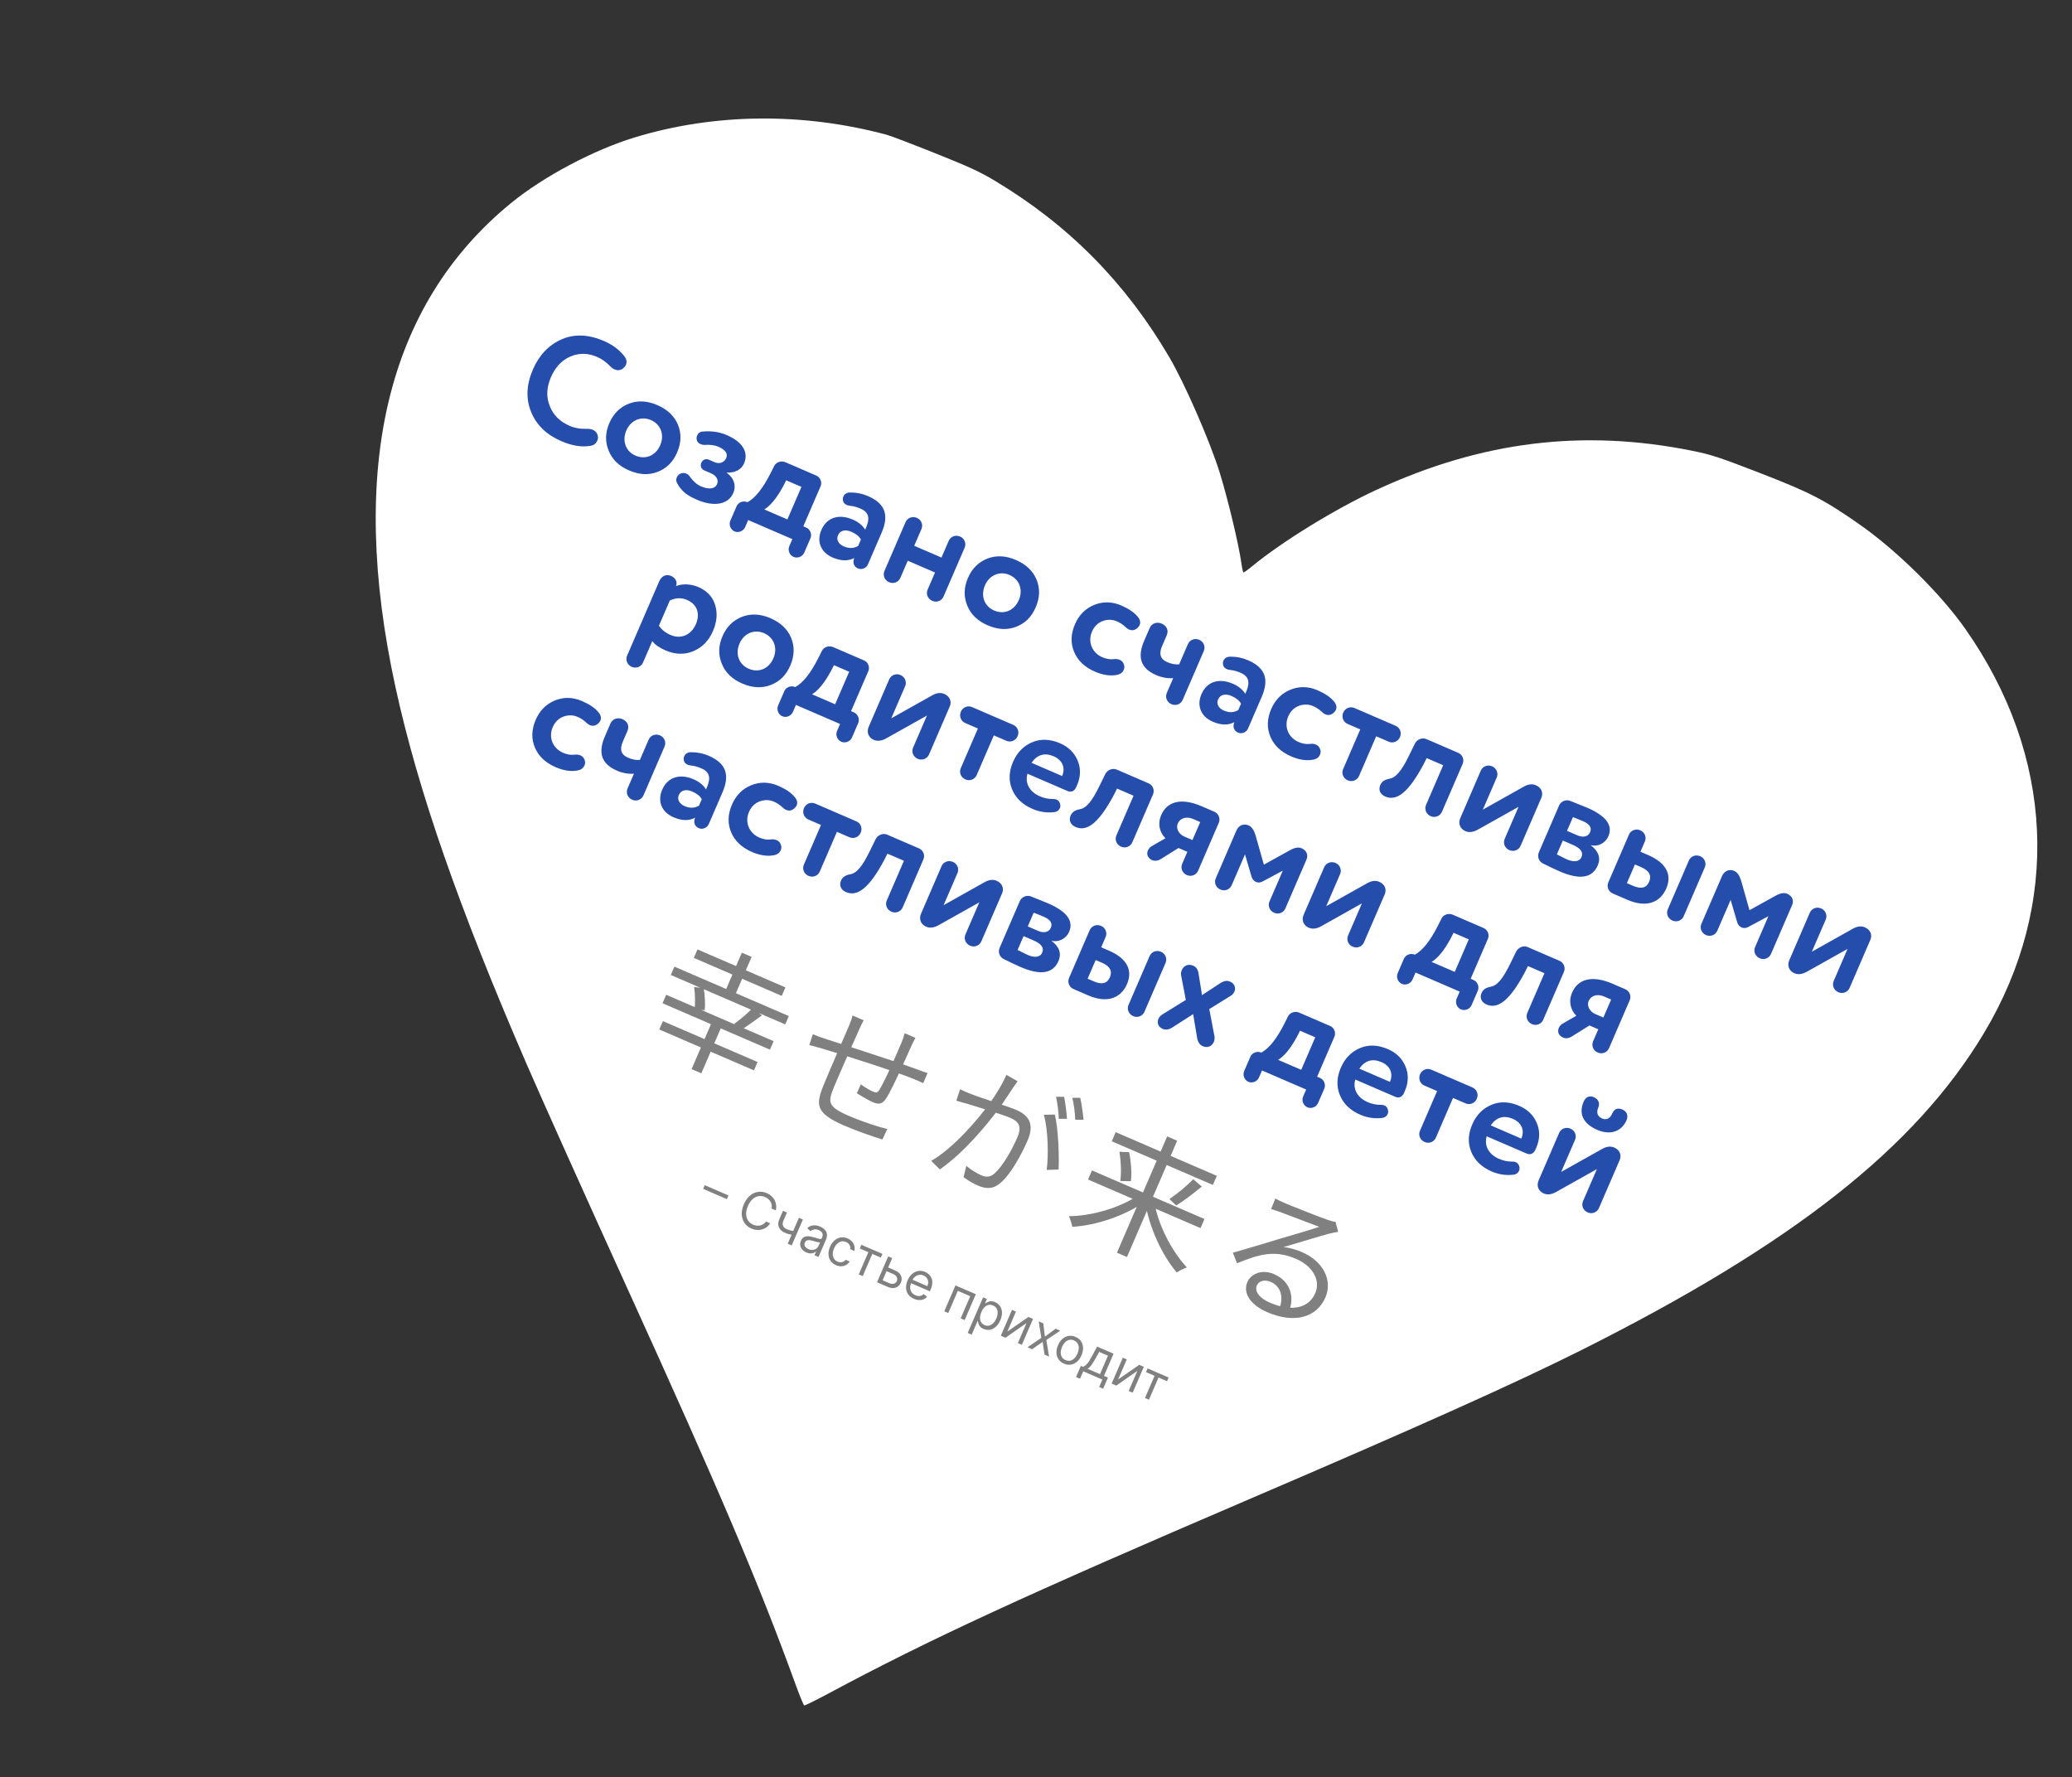 <?xml version="1.0" encoding="UTF-8"?> <svg xmlns="http://www.w3.org/2000/svg" width="962" height="825" viewBox="0 0 962 825" fill="none"><rect x="0" y="0" width="962" height="825" fill="#333333" stroke="none"/><path fill-rule="evenodd" clip-rule="evenodd" d="M411.772 62.592C372.823 52.106 331.75 52.523 294.742 63.78C275.652 69.587 252.292 81.981 237.268 94.276C179.484 141.565 161.418 217.384 183.663 319.243C194.098 367.021 212.938 421.137 244.533 494.084C251.368 509.862 272.388 556.677 291.246 598.116C334.226 692.566 352.49 735.556 369.276 781.783C371.231 787.166 373.077 791.665 373.379 791.783C373.681 791.9 378.842 789.359 384.849 786.137C431.49 761.119 475.593 740.769 582.003 695.169C658.009 662.598 703.898 641.997 733.747 627.048C832.306 577.685 889.186 532.933 921.133 479.617C956.966 419.812 953.79 350.876 912.487 292.009C900.997 275.633 880.78 255.667 863.321 243.453C846.971 232.015 840.469 228.657 817.186 219.634C798.101 212.236 794.452 211.041 785.476 209.24C734.855 199.087 687.876 204.895 639.303 227.31C620.057 236.192 595.249 251.426 581.306 262.925C579.304 264.577 577.501 265.864 577.3 265.786C577.099 265.708 576.638 263.544 576.275 260.975C575.077 252.49 570.041 231.526 566.298 219.438C561.805 204.93 550.095 178.114 542.885 165.822C522.56 131.168 496.182 104.485 461.94 83.941C454.956 79.751 449.919 77.429 434.115 71.118C423.501 66.879 413.447 63.042 411.772 62.592Z" fill="white"></path><path d="M283.415 170.131C281.517 168.168 279.49 166.683 277.241 165.711C273 163.879 268.919 163.794 264.907 165.493C260.895 167.191 257.843 170.372 255.762 175.192C253.735 179.883 253.576 184.313 255.219 188.453C256.834 192.658 259.923 195.746 264.485 197.717C266.863 198.744 269.555 199.22 272.432 199.09C273.59 199.057 274.573 199.253 275.28 199.558C276.501 200.085 277.243 201.016 277.533 202.285C277.733 203.058 277.621 203.848 277.288 204.619C276.705 205.969 275.682 206.747 274.128 206.991C270.091 207.687 265.599 206.967 260.586 204.802C253.71 201.832 249.035 197.297 246.562 191.196C244.088 185.095 244.382 178.588 247.407 171.583C250.322 164.836 254.765 160.197 260.701 157.576C266.637 154.955 273.236 155.213 280.433 158.321C284.225 159.959 287.233 162.173 289.587 165.02C290.861 166.485 291.224 167.938 290.586 169.416C290.336 169.995 289.894 170.49 289.267 171.058C288.033 171.974 286.755 172.108 285.341 171.497C284.57 171.164 283.918 170.73 283.415 170.131ZM282.575 209.19C280.905 205.114 280.981 200.877 282.896 196.443C284.811 192.008 287.843 189.048 291.984 187.405C296.097 185.827 300.499 186.051 305.191 188.077C309.882 190.103 313.127 193.182 314.797 197.259C316.44 201.399 316.3 205.609 314.384 210.043C312.469 214.477 309.501 217.465 305.388 219.043C301.247 220.686 296.781 220.435 292.09 218.409C287.399 216.382 284.218 213.331 282.575 209.19ZM290.8 199.856C288.719 204.676 290.497 209.562 295.06 211.532C299.687 213.531 304.407 211.605 306.544 206.657C308.626 201.837 306.756 196.988 302.193 195.017C297.759 193.102 292.91 194.973 290.8 199.856ZM337.42 201.997C344.938 205.244 347.654 210.077 345.434 215.218C344.213 218.046 341.166 219.627 337.297 219.405C340.856 221.934 341.903 225.512 340.432 228.918C338.1 234.316 331.452 235.409 323.548 231.996C318.985 230.025 316.463 228.097 314.405 224.387C313.884 223.475 313.831 222.538 314.248 221.574C314.553 220.867 315.088 220.335 315.787 219.951C316.735 219.522 317.673 219.469 318.573 219.858C319.344 220.191 319.967 220.689 320.351 221.389C321.945 223.526 323.595 225.001 325.459 225.806C329.25 227.443 331.981 226.946 332.897 224.825C333.758 222.833 332.706 220.854 329.943 219.66L326.923 218.356C325.445 217.717 325.045 216.172 325.627 214.822C326.183 213.537 327.582 212.769 329.06 213.407L331.759 214.573C334.072 215.572 336.281 214.696 337.141 212.704C338.057 210.583 336.83 208.834 333.424 207.363C331.754 206.641 329.576 206.387 326.983 206.563C326.45 206.562 325.881 206.468 325.302 206.218C324.21 205.746 323.605 205.028 323.452 203.97C323.325 203.382 323.419 202.812 323.668 202.234C324.196 201.013 325.071 200.399 326.229 200.366C330.283 199.982 334.014 200.526 337.42 201.997ZM367.873 250.301L347.373 241.447L345.958 244.725C345.153 246.588 342.853 247.501 341.053 246.724C339.19 245.919 338.277 243.619 339.082 241.755L341.968 235.072C342.773 233.208 345.074 232.295 347.066 233.156C350.656 231.199 354.171 226.769 357.701 219.831L359.393 216.444C360.262 214.608 362.627 213.723 364.619 214.583L379.014 220.801C380.877 221.605 381.79 223.906 380.985 225.77L372.964 244.341L374.313 244.924C376.177 245.729 377.089 248.03 376.284 249.893L373.398 256.576C372.593 258.44 370.293 259.353 368.429 258.548C366.565 257.743 365.653 255.442 366.458 253.579L367.873 250.301ZM354.842 236.514L365.573 241.149L372.096 226.048L365.027 222.995L363.558 225.867C360.629 231.236 357.724 234.785 354.842 236.514ZM381.35 246.057C383.987 239.952 389.773 238.562 395.942 241.227C398.576 242.365 400.484 243.951 401.692 245.922L402.08 245.022C403.995 240.588 403.433 237.829 399.513 236.136C397.907 235.442 396.281 234.969 394.737 234.836C393.947 234.723 393.47 234.593 393.148 234.454C391.991 233.955 391.378 233.08 391.308 231.829C391.282 231.361 391.384 230.947 391.578 230.497C392.106 229.276 393.229 228.618 394.893 228.65C397.714 228.649 400.378 229.189 402.949 230.3C411.174 233.852 412.767 239.344 409.326 247.313L402.97 262.029C402.22 263.764 400.14 264.696 398.277 263.891C396.413 263.086 395.739 261.117 396.627 259.06C393.764 260.569 390.437 260.504 386.581 258.839C381.183 256.508 378.991 251.52 381.35 246.057ZM398.444 253.44L399.721 250.484C398.916 248.993 397.375 247.794 395.255 246.878C392.62 245.74 390.073 246.165 389.074 248.478C388.158 250.599 389.338 252.633 391.715 253.66C394.222 254.743 396.474 254.648 398.444 253.44ZM447.867 254.275L438.069 276.96C437.208 278.952 434.908 279.865 432.852 278.976C430.731 278.06 429.818 275.76 430.679 273.768L434.12 265.799L421.461 260.331L418.019 268.3C417.159 270.292 414.858 271.205 412.802 270.317C410.681 269.401 409.768 267.1 410.629 265.108L420.427 242.424C421.287 240.431 423.587 239.519 425.708 240.435C427.765 241.323 428.677 243.623 427.817 245.615L424.458 253.391L437.118 258.859L440.476 251.083C441.337 249.091 443.637 248.179 445.758 249.094C447.814 249.983 448.727 252.283 447.867 254.275ZM449.067 281.1C447.396 277.023 447.473 272.786 449.388 268.352C451.303 263.918 454.335 260.958 458.476 259.315C462.589 257.736 466.991 257.96 471.682 259.986C476.373 262.013 479.619 265.092 481.289 269.168C482.932 273.309 482.791 277.518 480.876 281.952C478.961 286.387 475.993 289.375 471.88 290.953C467.739 292.596 463.273 292.344 458.582 290.318C453.891 288.292 450.71 285.241 449.067 281.1ZM457.292 271.766C455.21 276.586 456.989 281.472 461.551 283.442C466.178 285.441 470.899 283.514 473.036 278.566C475.118 273.747 473.247 268.897 468.685 266.927C464.251 265.012 459.401 266.882 457.292 271.766ZM522.553 291.108C521.361 289.983 520.058 289.116 518.58 288.477C516.46 287.561 514.263 287.528 512.018 288.312C509.745 289.16 508.049 290.791 506.995 293.233C504.858 298.182 507.206 303.161 511.768 305.131C513.632 305.936 515.341 306.217 517.023 306.029C518.081 305.875 519.027 305.979 519.927 306.368C520.891 306.784 521.596 307.622 521.915 308.827C522.115 309.6 522.03 310.326 521.725 311.033C521.225 312.19 520.294 312.931 518.933 313.258C515.806 313.967 512.269 313.506 508.413 311.841C503.593 309.759 500.412 306.708 498.714 302.696C497.016 298.683 497.12 294.382 499.091 289.819C500.95 285.514 503.918 282.526 507.995 280.855C512.071 279.185 516.308 279.261 520.614 281.121C524.02 282.592 526.497 284.271 528.109 286.188C529.346 287.561 529.673 288.922 529.09 290.272C528.924 290.657 528.573 291.116 527.947 291.684C526.777 292.627 525.535 292.854 524.186 292.271C523.607 292.021 523.084 291.643 522.553 291.108ZM547.469 308.427L551.521 299.045C552.381 297.053 554.682 296.14 556.802 297.056C558.859 297.944 559.772 300.244 558.911 302.237L549.113 324.921C548.253 326.913 545.953 327.826 543.896 326.938C541.776 326.022 540.863 323.721 541.723 321.729L544.693 314.853C542.101 315.03 539.473 314.581 536.774 313.415C529.512 310.279 527.965 305.036 531.212 297.517L533.793 291.54C534.709 289.42 537.074 288.535 539.387 289.534C541.701 290.533 542.669 292.705 541.698 294.954L539.505 300.031C537.978 303.566 538.744 306.031 541.892 307.391C543.949 308.279 545.786 308.615 547.469 308.427ZM557.82 322.277C560.457 316.172 566.243 314.782 572.412 317.446C575.046 318.584 576.954 320.171 578.162 322.141L578.55 321.241C580.465 316.807 579.903 314.048 575.983 312.355C574.377 311.661 572.751 311.188 571.207 311.055C570.417 310.942 569.94 310.812 569.618 310.674C568.461 310.174 567.848 309.299 567.778 308.049C567.752 307.58 567.854 307.167 568.048 306.717C568.576 305.496 569.699 304.837 571.363 304.87C574.184 304.868 576.848 305.409 579.419 306.519C587.644 310.072 589.237 315.564 585.796 323.532L579.44 338.248C578.69 339.983 576.61 340.915 574.747 340.11C572.883 339.305 572.209 337.336 573.097 335.28C570.234 336.788 566.907 336.724 563.051 335.059C557.653 332.727 555.461 327.739 557.82 322.277ZM574.914 329.66L576.191 326.704C575.386 325.212 573.845 324.013 571.725 323.097C569.09 321.959 566.543 322.384 565.544 324.698C564.628 326.818 565.808 328.853 568.185 329.88C570.692 330.962 572.944 330.867 574.914 329.66ZM613.675 330.465C612.483 329.34 611.18 328.472 609.702 327.834C607.581 326.918 605.385 326.884 603.14 327.668C600.867 328.517 599.171 330.148 598.117 332.59C595.979 337.538 598.328 342.517 602.89 344.488C604.754 345.293 606.463 345.573 608.145 345.385C609.203 345.232 610.149 345.336 611.049 345.724C612.013 346.141 612.718 346.979 613.036 348.184C613.236 348.957 613.152 349.682 612.846 350.389C612.347 351.546 611.416 352.288 610.055 352.615C606.928 353.323 603.39 352.863 599.535 351.197C594.715 349.116 591.534 346.064 589.836 342.052C588.138 338.04 588.242 333.739 590.212 329.176C592.072 324.87 595.04 321.882 599.117 320.212C603.193 318.541 607.43 318.618 611.736 320.477C615.142 321.948 617.619 323.628 619.231 325.544C620.468 326.917 620.795 328.279 620.212 329.628C620.045 330.014 619.695 330.472 619.068 331.04C617.898 331.984 616.657 332.21 615.307 331.627C614.729 331.377 614.206 330.999 613.675 330.465ZM638.943 341.836L630.977 360.279C630.116 362.271 627.816 363.184 625.76 362.296C623.639 361.38 622.726 359.079 623.587 357.087L631.553 338.644L625.64 336.09C623.648 335.23 622.736 332.929 623.652 330.809C624.54 328.752 626.84 327.84 628.832 328.7L647.983 336.971C649.975 337.832 650.887 340.132 649.999 342.189C649.083 344.309 646.783 345.222 644.791 344.361L638.943 341.836ZM679.077 354.672L669.474 376.906C668.614 378.898 666.313 379.811 664.257 378.923C662.136 378.007 661.223 375.706 662.084 373.714L670.05 355.271L662.402 351.968L660.877 354.97C654.123 367.607 648.577 372.151 643.179 369.819C640.865 368.82 639.842 366.776 640.841 364.463C641.535 362.856 642.925 361.932 645.068 361.561C647.955 361.055 650.62 358.24 654.383 350.411L656.971 345.124C658.024 343.215 660.325 342.302 662.317 343.163L677.033 349.519C679.025 350.379 679.938 352.679 679.077 354.672ZM715.625 370.381L705.994 392.68C705.134 394.672 702.833 395.584 700.777 394.696C698.656 393.78 697.743 391.48 698.604 389.488L705.043 374.579L686.226 385.133C684.007 386.386 682.076 386.619 680.341 385.87C677.835 384.788 676.941 382.267 677.968 379.889L687.516 357.783C688.377 355.791 690.677 354.878 692.798 355.794C694.854 356.682 695.767 358.982 694.906 360.975L688.467 375.883L707.284 365.329C709.439 364.049 711.37 363.815 713.105 364.565C715.675 365.675 716.624 368.067 715.625 370.381ZM746.748 388.245C745.305 391.587 741.789 393.195 738.547 392.404C742.215 395.209 743.3 398.346 741.801 401.817C739.276 407.664 733.464 408.586 724.275 404.616C722.411 403.812 719.804 402.609 716.481 400.946C714.453 399.993 713.604 397.72 714.492 395.664L723.846 374.008C724.706 372.016 727.035 371.039 729.055 371.835C733.608 373.649 736.207 374.695 736.914 375C745.653 378.775 748.941 383.169 746.748 388.245ZM730.229 392.243L725.602 390.245L722.826 396.671C725.635 398.113 727.278 398.899 727.599 399.037C730.877 400.453 733.36 400 734.248 397.944C735.219 395.695 733.892 393.825 730.229 392.243ZM730.293 379.384L727.545 385.746L732.364 387.828C734.935 388.938 737.326 388.522 738.242 386.402C739.158 384.281 738.059 382.587 734.975 381.254C732.919 380.366 731.348 379.764 730.293 379.384ZM763.687 390.682L761.633 395.437L765.232 396.991C774.293 400.905 776.152 406.664 773.626 412.512C770.934 418.745 764.767 421.724 755.577 417.755L748.766 414.813C746.774 413.953 745.861 411.652 746.721 409.66L756.297 387.49C757.157 385.498 759.458 384.585 761.578 385.501C763.635 386.389 764.548 388.69 763.687 390.682ZM791.513 402.7L781.715 425.384C780.854 427.377 778.554 428.289 776.498 427.401C774.377 426.485 773.464 424.185 774.325 422.193L784.122 399.508C784.983 397.516 787.283 396.603 789.404 397.519C791.46 398.407 792.373 400.708 791.513 402.7ZM759.08 401.349L755.333 410.025L758.224 411.274C761.952 412.883 764.426 412.275 765.675 409.383C766.924 406.491 765.699 404.208 762.036 402.626L759.08 401.349ZM806.529 428.095L803.506 417.792L797.317 432.123C796.456 434.115 794.156 435.028 792.099 434.14C789.979 433.224 789.066 430.923 789.926 428.931L799.53 406.696C800.557 404.319 802.885 403.342 805.198 404.341C806.612 404.952 807.637 406.462 808.366 408.835L812.27 422.569L824.496 415.802C826.595 414.65 828.333 414.333 829.811 414.971C832.189 415.998 832.936 418.151 832.048 420.208L822.25 442.892C821.39 444.884 819.089 445.797 817.033 444.909C814.912 443.993 814 441.692 814.86 439.7L821.05 425.37L811.734 430.344C810.638 430.938 809.609 431.027 808.58 430.583C807.617 430.167 806.911 429.328 806.529 428.095ZM868.373 436.354L858.742 458.653C857.882 460.645 855.581 461.558 853.525 460.67C851.404 459.754 850.492 457.454 851.352 455.461L857.791 440.553L838.974 451.107C836.755 452.36 834.825 452.593 833.09 451.844C830.583 450.761 829.69 448.24 830.717 445.863L840.265 423.756C841.125 421.764 843.425 420.852 845.546 421.767C847.602 422.656 848.515 424.956 847.655 426.948L841.215 441.857L860.033 431.303C862.187 430.022 864.118 429.789 865.853 430.538C868.423 431.648 869.373 434.041 868.373 436.354ZM310.985 278.801L305.934 290.497C307.197 292.339 308.939 293.777 311.317 294.804C316.265 296.941 320.968 294.703 323.105 289.755C325.132 285.063 323.784 280.593 318.964 278.511C316.458 277.428 313.765 277.485 310.985 278.801ZM291.161 304.399L306.038 269.954C307.176 267.319 309.32 266.415 311.633 267.415C313.69 268.303 314.649 270.318 313.872 272.118C316.596 270.93 320.677 271.016 324.275 272.57C328.195 274.263 330.826 277 332.01 280.79C333.194 284.581 332.888 288.642 331.029 292.948C329.086 297.446 326.062 300.563 321.958 302.298C317.854 304.033 313.552 303.929 308.99 301.958C306.098 300.709 304.043 299.288 302.853 297.63L298.551 307.59C297.69 309.583 295.39 310.495 293.333 309.607C291.213 308.691 290.3 306.391 291.161 304.399ZM335.116 308.133C333.445 304.057 333.522 299.82 335.437 295.386C337.352 290.952 340.384 287.991 344.525 286.348C348.638 284.77 353.04 284.994 357.731 287.02C362.422 289.046 365.668 292.125 367.338 296.202C368.981 300.342 368.84 304.552 366.925 308.986C365.01 313.42 362.042 316.408 357.929 317.987C353.788 319.629 349.322 319.378 344.631 317.352C339.94 315.325 336.759 312.274 335.116 308.133ZM343.341 298.8C341.259 303.619 343.038 308.505 347.601 310.476C352.227 312.474 356.948 310.548 359.085 305.6C361.167 300.78 359.296 295.931 354.734 293.96C350.3 292.045 345.45 293.916 343.341 298.8ZM390.04 336.126L369.54 327.272L368.125 330.549C367.32 332.413 365.019 333.325 363.22 332.548C361.357 331.743 360.444 329.443 361.249 327.579L364.135 320.896C364.94 319.032 367.241 318.12 369.233 318.98C372.823 317.023 376.337 312.594 379.868 305.655L381.56 302.268C382.429 300.432 384.794 299.547 386.786 300.408L401.18 306.625C403.044 307.43 403.957 309.73 403.152 311.594L395.13 330.166L396.48 330.748C398.344 331.553 399.256 333.854 398.451 335.717L395.565 342.401C394.76 344.264 392.459 345.177 390.596 344.372C388.732 343.567 387.82 341.267 388.624 339.403L390.04 336.126ZM377.009 322.338L387.74 326.974L394.263 311.872L387.194 308.819L385.725 311.692C382.796 317.06 379.89 320.609 377.009 322.338ZM440.956 327.998L431.325 350.297C430.464 352.289 428.164 353.202 426.108 352.314C423.987 351.398 423.074 349.097 423.935 347.105L430.374 332.196L411.557 342.75C409.338 344.003 407.407 344.237 405.672 343.487C403.166 342.405 402.272 339.884 403.299 337.506L412.847 315.4C413.708 313.408 416.008 312.495 418.129 313.411C420.185 314.299 421.098 316.6 420.237 318.592L413.798 333.501L432.615 322.947C434.77 321.666 436.7 321.433 438.435 322.182C441.006 323.292 441.955 325.685 440.956 327.998ZM461.42 341.412L453.454 359.855C452.594 361.847 450.293 362.76 448.237 361.872C446.116 360.956 445.203 358.655 446.064 356.663L454.03 338.22L448.118 335.666C446.125 334.806 445.213 332.505 446.129 330.385C447.017 328.328 449.317 327.416 451.31 328.276L470.46 336.547C472.452 337.408 473.364 339.708 472.476 341.765C471.56 343.885 469.26 344.798 467.268 343.937L461.42 341.412ZM493.12 360.288L493.176 360.16C494.73 356.561 493.334 352.908 489.221 351.132C485.044 349.328 481.558 350.338 478.918 354.154L493.12 360.288ZM495.481 367.179L477.038 359.214C475.757 363.769 478.172 367.71 482.799 369.708C484.791 370.569 486.757 370.96 488.669 370.947C489.515 370.931 490.084 371.025 490.534 371.219C491.498 371.635 492.075 372.418 492.265 373.568C492.364 374.22 492.298 374.726 492.104 375.176C491.632 376.268 490.757 376.882 489.543 377.044C486.086 377.457 482.705 376.987 479.363 375.544C474.672 373.518 471.556 370.494 469.922 366.51C468.223 362.498 468.392 358.224 470.362 353.661C472.222 349.356 475.218 346.304 479.23 344.605C483.242 342.907 487.58 343.103 492.207 345.101C495.998 346.739 498.748 349.376 500.301 353.02C501.853 356.664 501.787 360.524 500.094 364.444L499.511 365.794C498.569 367.445 497.216 367.929 495.481 367.179ZM535.317 368.83L525.714 391.065C524.853 393.057 522.553 393.97 520.497 393.081C518.376 392.165 517.463 389.865 518.324 387.873L526.29 369.43L518.642 366.127L517.117 369.128C510.363 381.766 504.817 386.309 499.419 383.978C497.105 382.978 496.081 380.935 497.081 378.622C497.775 377.015 499.165 376.091 501.308 375.72C504.195 375.213 506.86 372.399 510.623 364.569L513.211 359.282C514.264 357.373 516.565 356.461 518.557 357.321L533.273 363.677C535.265 364.537 536.178 366.838 535.317 368.83ZM535.131 392.616L541.116 389.177C538.668 386.9 537.246 382.778 539.133 378.408C541.77 372.303 548.137 370.097 557.969 374.343L563.817 376.869C565.809 377.73 566.721 380.03 565.861 382.022L556.257 404.257C555.397 406.249 553.097 407.162 551.04 406.274C548.92 405.358 548.007 403.057 548.867 401.065L551.282 395.474L547.169 393.698L539.02 398.795C537.566 399.691 536.196 399.862 534.91 399.307C532.918 398.446 532.188 396.606 532.938 394.871C533.354 393.907 534.064 393.146 535.131 392.616ZM549.786 388.347L553.641 390.012L557.25 381.658L553.972 380.242C550.631 378.799 547.842 379.958 546.815 382.336C545.816 384.65 547.408 387.32 549.786 388.347ZM581.06 406.963L578.038 396.66L571.848 410.991C570.988 412.983 568.687 413.895 566.631 413.007C564.51 412.091 563.598 409.791 564.458 407.799L574.061 385.564C575.088 383.186 577.417 382.209 579.73 383.209C581.144 383.819 582.169 385.33 582.898 387.703L586.802 401.437L599.027 394.67C601.126 393.517 602.864 393.201 604.342 393.839C606.72 394.866 607.468 397.019 606.58 399.075L596.782 421.76C595.921 423.752 593.621 424.665 591.565 423.776C589.444 422.86 588.531 420.56 589.392 418.568L595.581 404.237L586.265 409.211C585.17 409.806 584.14 409.895 583.112 409.451C582.148 409.034 581.443 408.196 581.06 406.963ZM642.905 415.222L633.274 437.521C632.413 439.513 630.113 440.426 628.056 439.538C625.936 438.622 625.023 436.321 625.884 434.329L632.323 419.42L613.506 429.974C611.287 431.227 609.356 431.461 607.621 430.711C605.115 429.629 604.221 427.108 605.248 424.73L614.796 402.624C615.656 400.632 617.957 399.719 620.078 400.635C622.134 401.523 623.047 403.824 622.186 405.816L615.747 420.725L634.564 410.171C636.718 408.89 638.649 408.657 640.384 409.406C642.955 410.516 643.904 412.909 642.905 415.222ZM677.714 460.375L657.214 451.521L655.799 454.799C654.994 456.662 652.693 457.575 650.894 456.798C649.03 455.993 648.118 453.692 648.922 451.829L651.809 445.145C652.614 443.282 654.914 442.369 656.907 443.23C660.497 441.273 664.011 436.843 667.542 429.904L669.233 426.517C670.103 424.682 672.467 423.797 674.459 424.657L688.854 430.874C690.718 431.679 691.63 433.98 690.826 435.843L682.804 454.415L684.154 454.998C686.017 455.803 686.93 458.103 686.125 459.967L683.238 466.65C682.434 468.514 680.133 469.426 678.27 468.622C676.406 467.817 675.493 465.516 676.298 463.653L677.714 460.375ZM664.682 446.588L675.414 451.223L681.937 436.122L674.868 433.068L673.398 435.941C670.469 441.31 667.564 444.859 664.682 446.588ZM726.096 451.229L716.492 473.464C715.632 475.456 713.331 476.369 711.275 475.481C709.154 474.565 708.242 472.264 709.102 470.272L717.068 451.829L709.421 448.526L707.896 451.527C701.141 464.165 695.595 468.708 690.197 466.377C687.884 465.378 686.86 463.334 687.859 461.021C688.553 459.414 689.943 458.49 692.086 458.119C694.974 457.612 697.638 454.798 701.401 446.968L703.989 441.681C705.043 439.773 707.343 438.86 709.335 439.72L724.051 446.076C726.043 446.937 726.956 449.237 726.096 451.229ZM725.91 475.015L731.894 471.576C729.446 469.299 728.024 465.177 729.911 460.807C732.548 454.703 738.915 452.496 748.747 456.743L754.595 459.269C756.587 460.129 757.5 462.429 756.639 464.422L747.036 486.656C746.175 488.648 743.875 489.561 741.819 488.673C739.698 487.757 738.785 485.456 739.646 483.464L742.06 477.874L737.948 476.097L729.799 481.194C728.344 482.091 726.974 482.261 725.689 481.706C723.697 480.846 722.967 479.005 723.716 477.27C724.132 476.306 724.842 475.546 725.91 475.015ZM740.564 470.746L744.42 472.411L748.028 464.057L744.75 462.642C741.409 461.198 738.621 462.358 737.594 464.736C736.594 467.049 738.186 469.719 740.564 470.746ZM272.184 335.471C270.992 334.346 269.69 333.479 268.212 332.84C266.091 331.924 263.894 331.891 261.649 332.675C259.377 333.523 257.681 335.155 256.626 337.597C254.489 342.545 256.837 347.524 261.4 349.495C263.263 350.299 264.972 350.58 266.655 350.392C267.712 350.239 268.659 350.342 269.558 350.731C270.522 351.147 271.228 351.986 271.546 353.191C271.746 353.963 271.661 354.689 271.356 355.396C270.856 356.553 269.926 357.295 268.565 357.622C265.437 358.33 261.9 357.869 258.044 356.204C253.225 354.122 250.044 351.071 248.345 347.059C246.647 343.047 246.751 338.745 248.722 334.183C250.581 329.877 253.55 326.889 257.626 325.218C261.703 323.548 265.94 323.624 270.245 325.484C273.651 326.955 276.128 328.635 277.74 330.551C278.977 331.924 279.304 333.285 278.722 334.635C278.555 335.02 278.205 335.479 277.578 336.047C276.408 336.99 275.166 337.217 273.817 336.634C273.239 336.384 272.716 336.006 272.184 335.471ZM297.1 352.79L301.152 343.408C302.013 341.416 304.313 340.503 306.434 341.419C308.49 342.307 309.403 344.608 308.542 346.6L298.745 369.284C297.884 371.276 295.584 372.189 293.528 371.301C291.407 370.385 290.494 368.085 291.355 366.092L294.324 359.216C291.732 359.393 289.104 358.944 286.405 357.779C279.144 354.642 277.596 349.399 280.843 341.88L283.425 335.904C284.341 333.783 286.705 332.898 289.019 333.897C291.332 334.896 292.3 337.068 291.329 339.318L289.136 344.394C287.61 347.929 288.375 350.394 291.524 351.754C293.58 352.642 295.417 352.978 297.1 352.79ZM307.452 366.64C310.089 360.535 315.874 359.145 322.043 361.81C324.678 362.948 326.585 364.534 327.793 366.504L328.181 365.605C330.097 361.171 329.535 358.411 325.615 356.718C324.008 356.025 322.382 355.551 320.839 355.418C320.048 355.306 319.571 355.176 319.25 355.037C318.093 354.537 317.479 353.662 317.409 352.412C317.383 351.943 317.485 351.53 317.68 351.08C318.207 349.859 319.33 349.2 320.994 349.233C323.816 349.231 326.48 349.772 329.05 350.882C337.276 354.435 338.869 359.927 335.427 367.895L329.071 382.611C328.322 384.346 326.242 385.278 324.378 384.473C322.515 383.668 321.84 381.699 322.728 379.643C319.865 381.152 316.538 381.087 312.682 379.422C307.284 377.09 305.093 372.102 307.452 366.64ZM324.545 374.023L325.822 371.067C325.018 369.576 323.477 368.376 321.356 367.46C318.721 366.322 316.174 366.747 315.175 369.061C314.259 371.181 315.439 373.216 317.817 374.243C320.323 375.325 322.575 375.231 324.545 374.023ZM363.306 374.828C362.114 373.703 360.811 372.835 359.333 372.197C357.213 371.281 355.016 371.247 352.771 372.031C350.498 372.88 348.803 374.511 347.748 376.953C345.611 381.901 347.959 386.88 352.521 388.851C354.385 389.656 356.094 389.937 357.777 389.748C358.834 389.595 359.78 389.699 360.68 390.087C361.644 390.504 362.349 391.342 362.668 392.547C362.868 393.32 362.783 394.046 362.478 394.753C361.978 395.909 361.048 396.651 359.686 396.978C356.559 397.686 353.022 397.226 349.166 395.561C344.346 393.479 341.166 390.428 339.467 386.415C337.769 382.403 337.873 378.102 339.844 373.539C341.703 369.234 344.671 366.246 348.748 364.575C352.824 362.904 357.061 362.981 361.367 364.84C364.773 366.311 367.25 367.991 368.862 369.908C370.099 371.281 370.426 372.642 369.843 373.991C369.677 374.377 369.326 374.836 368.7 375.404C367.53 376.347 366.288 376.573 364.939 375.99C364.36 375.741 363.837 375.362 363.306 374.828ZM388.574 386.199L380.608 404.642C379.748 406.634 377.447 407.547 375.391 406.659C373.27 405.743 372.358 403.442 373.218 401.45L381.184 383.007L375.272 380.453C373.28 379.593 372.367 377.293 373.283 375.172C374.171 373.116 376.472 372.203 378.464 373.063L397.614 381.334C399.606 382.195 400.519 384.495 399.63 386.552C398.715 388.672 396.414 389.585 394.422 388.725L388.574 386.199ZM428.709 399.035L419.105 421.269C418.245 423.262 415.944 424.174 413.888 423.286C411.767 422.37 410.855 420.07 411.715 418.078L419.681 399.634L412.034 396.331L410.509 399.333C403.754 411.97 398.208 416.514 392.81 414.182C390.497 413.183 389.473 411.14 390.472 408.826C391.166 407.22 392.557 406.295 394.699 405.924C397.587 405.418 400.251 402.604 404.014 394.774L406.603 389.487C407.656 387.578 409.956 386.665 411.948 387.526L426.664 393.882C428.657 394.742 429.569 397.043 428.709 399.035ZM465.257 414.744L455.625 437.043C454.765 439.035 452.464 439.948 450.408 439.059C448.287 438.144 447.375 435.843 448.235 433.851L454.674 418.942L435.857 429.496C433.639 430.749 431.708 430.983 429.973 430.233C427.466 429.151 426.573 426.63 427.6 424.252L437.148 402.146C438.008 400.154 440.309 399.241 442.429 400.157C444.486 401.045 445.398 403.346 444.538 405.338L438.099 420.247L456.916 409.693C459.07 408.412 461.001 408.178 462.736 408.928C465.307 410.038 466.256 412.43 465.257 414.744ZM496.379 432.609C494.936 435.95 491.42 437.558 488.178 436.768C491.847 439.572 492.932 442.71 491.433 446.18C488.907 452.028 483.095 452.949 473.906 448.98C472.042 448.175 469.435 446.973 466.113 445.309C464.084 444.356 463.236 442.084 464.124 440.027L473.477 418.371C474.338 416.379 476.666 415.402 478.686 416.198C483.24 418.012 485.838 419.058 486.545 419.364C495.285 423.138 498.572 427.532 496.379 432.609ZM479.86 436.606L475.233 434.608L472.458 441.034C475.266 442.476 476.909 443.262 477.231 443.401C480.508 444.816 482.991 444.364 483.879 442.307C484.85 440.058 483.523 438.188 479.86 436.606ZM479.924 423.748L477.176 430.11L481.996 432.191C484.566 433.301 486.957 432.885 487.873 430.765C488.789 428.644 487.691 426.95 484.606 425.617C482.55 424.729 480.98 424.127 479.924 423.748ZM513.318 435.045L511.265 439.8L514.863 441.355C523.924 445.268 525.783 451.027 523.257 456.875C520.565 463.109 514.398 466.088 505.209 462.119L498.397 459.176C496.405 458.316 495.492 456.016 496.353 454.023L505.928 431.853C506.789 429.861 509.089 428.948 511.21 429.864C513.266 430.752 514.179 433.053 513.318 435.045ZM541.144 447.063L531.346 469.748C530.486 471.74 528.185 472.652 526.129 471.764C524.008 470.848 523.096 468.548 523.956 466.556L533.754 443.871C534.614 441.879 536.915 440.966 539.035 441.882C541.092 442.77 542.004 445.071 541.144 447.063ZM508.711 445.712L504.964 454.388L507.856 455.637C511.583 457.247 514.057 456.638 515.306 453.746C516.555 450.854 515.33 448.571 511.667 446.989L508.711 445.712ZM556.448 451.843L558.083 462.004L566.794 456.312C568.341 455.378 569.739 455.143 571.088 455.726C573.209 456.642 573.883 458.611 573.106 460.41C572.773 461.182 572.211 461.777 571.456 462.29L561.456 468.494L563.856 481.12C564.001 482.021 563.925 482.904 563.564 483.739C562.704 485.731 560.624 486.663 558.503 485.747C557.089 485.136 556.238 483.93 555.857 482.164L553.968 470.826L544.161 477.112C542.614 478.046 541.152 478.253 539.803 477.67C537.682 476.754 537.072 474.813 537.849 473.014C538.182 472.243 538.772 471.582 539.527 471.07L550.558 464.244L548.384 452.859C548.24 451.958 548.352 451.168 548.713 450.332C549.573 448.34 551.681 447.344 553.994 448.343C555.344 448.926 556.195 450.133 556.448 451.843ZM606.437 505.84L585.937 496.986L584.522 500.263C583.717 502.127 581.416 503.04 579.617 502.263C577.753 501.458 576.841 499.157 577.646 497.294L580.532 490.61C581.337 488.747 583.638 487.834 585.63 488.694C589.22 486.738 592.734 482.308 596.265 475.369L597.957 471.982C598.826 470.146 601.19 469.262 603.183 470.122L617.577 476.339C619.441 477.144 620.354 479.445 619.549 481.308L611.527 499.88L612.877 500.463C614.74 501.268 615.653 503.568 614.848 505.432L611.962 512.115C611.157 513.979 608.856 514.891 606.993 514.086C605.129 513.281 604.216 510.981 605.021 509.117L606.437 505.84ZM593.405 492.053L604.137 496.688L610.66 481.586L603.591 478.533L602.121 481.406C599.192 486.775 596.287 490.324 593.405 492.053ZM645.317 502.274L645.373 502.146C646.927 498.547 645.531 494.894 641.418 493.118C637.241 491.314 633.755 492.324 631.115 496.14L645.317 502.274ZM647.679 509.165L629.235 501.199C627.954 505.755 630.37 509.696 634.996 511.694C636.989 512.554 638.954 512.946 640.866 512.933C641.712 512.917 642.282 513.011 642.731 513.205C643.695 513.621 644.272 514.404 644.462 515.554C644.561 516.206 644.495 516.712 644.301 517.162C643.829 518.254 642.954 518.867 641.741 519.029C638.284 519.443 634.902 518.973 631.561 517.53C626.87 515.504 623.753 512.48 622.119 508.496C620.421 504.484 620.589 500.21 622.56 495.647C624.419 491.342 627.415 488.29 631.427 486.591C635.44 484.893 639.777 485.089 644.404 487.087C648.196 488.725 650.946 491.361 652.498 495.006C654.05 498.65 653.984 502.51 652.291 506.43L651.708 507.78C650.766 509.431 649.414 509.915 647.679 509.165ZM674.616 509.744L666.65 528.187C665.79 530.179 663.489 531.092 661.433 530.204C659.312 529.288 658.4 526.987 659.26 524.995L667.226 506.552L661.314 503.998C659.322 503.138 658.409 500.837 659.325 498.717C660.213 496.66 662.514 495.748 664.506 496.608L683.656 504.879C685.648 505.74 686.561 508.04 685.673 510.097C684.757 512.217 682.456 513.13 680.464 512.269L674.616 509.744ZM706.316 528.62L706.372 528.492C707.926 524.893 706.53 521.24 702.417 519.464C698.24 517.66 694.754 518.67 692.114 522.486L706.316 528.62ZM708.677 535.511L690.234 527.546C688.953 532.101 691.368 536.042 695.995 538.04C697.987 538.901 699.953 539.292 701.865 539.279C702.711 539.263 703.28 539.357 703.73 539.551C704.694 539.967 705.271 540.75 705.461 541.9C705.56 542.553 705.494 543.058 705.3 543.508C704.828 544.6 703.953 545.214 702.74 545.376C699.282 545.789 695.901 545.32 692.56 543.876C687.868 541.85 684.752 538.826 683.118 534.842C681.42 530.83 681.588 526.556 683.558 521.994C685.418 517.688 688.414 514.636 692.426 512.937C696.438 511.239 700.776 511.435 705.403 513.433C709.195 515.071 711.945 517.708 713.497 521.352C715.049 524.996 714.983 528.856 713.29 532.776L712.707 534.126C711.765 535.778 710.413 536.261 708.677 535.511ZM751.989 538.587L742.358 560.886C741.497 562.878 739.197 563.791 737.14 562.902C735.02 561.987 734.107 559.686 734.968 557.694L741.407 542.785L722.59 553.339C720.371 554.592 718.44 554.826 716.705 554.076C714.199 552.994 713.305 550.473 714.332 548.095L723.88 525.989C724.74 523.997 727.041 523.084 729.162 524C731.218 524.888 732.131 527.189 731.27 529.181L724.831 544.09L743.648 533.536C745.802 532.255 747.733 532.021 749.468 532.771C752.039 533.881 752.988 536.273 751.989 538.587ZM753.277 515.125C755.398 516.041 756.073 518.009 755.185 520.066C752.964 525.207 747.811 527.251 741.578 524.559C734.702 521.589 732.96 516.795 735.263 511.462C736.179 509.341 737.919 508.491 739.975 509.379C742.224 510.351 742.927 512.255 742.011 514.376C741.15 516.368 741.54 518.29 743.854 519.289C745.91 520.178 747.577 519.144 748.437 517.151C749.436 514.838 751.028 514.153 753.277 515.125Z" fill="#254DAC"></path><path d="M323.829 440.787L364.663 458.424L362.962 462.36L322.128 444.724L323.829 440.787ZM313.125 448.783L366.239 471.723L364.564 475.601L311.45 452.66L313.125 448.783ZM309.298 461.84L359.18 483.384L357.48 487.321L307.598 465.776L309.298 461.84ZM307.776 474.079L351.724 493.061L350.05 496.939L306.101 477.957L307.776 474.079ZM344.439 442.299L348.963 444.253L340.944 462.819L336.42 460.865L344.439 442.299ZM330.329 474.966L334.853 476.92L325.616 498.307L321.092 496.353L330.329 474.966ZM322.284 458.246L326.728 458.771C327.29 462.151 327.504 466.496 327.186 469.008L322.464 468.642C322.833 466.012 322.761 461.659 322.284 458.246ZM349.433 468.02L353.752 471.419C350.501 473.78 346.838 476.45 344.178 478.09L340.925 475.29C343.603 473.449 347.183 470.325 349.433 468.02ZM425.027 481.847C424.478 482.795 423.498 484.742 422.94 486.034C421.308 489.652 419.531 493.765 418.12 496.71C416.048 501.184 413.131 507.453 411.224 510.254C409.553 512.67 407.872 512.85 405.228 511.708C403.054 510.769 399.229 508.489 397.828 507.536L399.663 503.448C401.516 504.807 403.857 506.166 405.209 506.75C406.677 507.384 407.367 507.403 408.185 506.153C409.502 504.073 411.945 499.063 413.805 494.917C415.285 491.652 417.061 487.539 418.457 484.307C419.041 482.956 419.753 480.824 420.033 479.69L425.027 481.847ZM401.007 473.703C400.248 474.979 399.504 476.54 398.717 478.361C395.918 484.681 388.763 500.762 387.129 504.867C384.624 511.314 383.718 513.572 393.883 517.962C400.287 520.728 407.851 523.228 411.975 524.173L409.667 529.032C405.553 527.743 398.131 525.235 392.138 522.646C378.566 516.784 378.644 513.053 382.444 503.61C384.458 498.624 392.891 479.26 394.058 476.558C394.819 474.795 395.37 473.36 395.837 471.47L401.007 473.703ZM377.375 480.158C379.196 480.945 381.421 481.766 383.638 482.445C390.212 484.656 413.612 491.975 425.936 496.531C427.489 497.132 429.243 497.75 430.645 498.216L428.641 502.858C427.785 502.418 425.527 501.513 424.058 500.878C414.581 496.994 389.896 489.261 382.054 486.919C380.189 486.393 377.511 485.654 375.764 485.179L377.375 480.158ZM472.451 501.981C471.759 502.937 470.966 504.128 470.249 505.143C468.924 507.081 466.079 511.569 463.684 514.856C458.108 522.278 447.618 535.106 436.36 542.931L432.354 538.97C442.935 532.874 454.41 519.217 459.093 512.734C462.239 508.516 465.287 503.558 467.241 499.034L472.451 501.981ZM489.744 517.467C491.332 523.8 491.825 536.701 491.488 542.969L485.966 543.163C486.85 536.435 486.624 524.207 484.618 517.554L489.744 517.467ZM445.742 505.713C447.513 506.617 449.066 507.218 450.971 507.971C455.429 509.757 467.914 513.616 471.909 515.341C477.138 517.6 480.565 521.45 477.139 529.382C474.119 536.374 469.144 545.309 464.57 549.12C461.049 552.27 457.68 552 453.861 550.351C451.628 549.386 448.985 547.757 447.367 546.5L448.651 541.268C450.788 543.098 453.725 544.854 455.37 545.565C457.544 546.504 459.509 546.795 461.776 544.776C465.381 541.593 469.62 534.361 472.361 528.015C474.696 522.61 472.659 520.545 468.899 518.921C464.963 517.221 453.333 513.802 449.597 512.606C448.169 512.199 445.634 511.452 444.005 511.027L445.742 505.713ZM494.07 509.227C494.625 511.977 495.193 516.474 495.386 519.416L491.604 519.456C491.47 516.539 490.995 512.151 490.314 509.208L494.07 509.227ZM501.548 509.668C502.196 512.528 502.83 517.193 503.066 519.875L499.225 519.889C499.108 516.771 498.615 512.585 497.851 509.675L501.548 509.668ZM506.991 543.391L559.224 565.95L557.396 570.181L505.164 547.621L506.991 543.391ZM518.008 525.631L564.952 545.907L563.125 550.137L516.181 529.862L518.008 525.631ZM541.911 527.589L546.552 529.594L523.231 583.589L518.59 581.584L541.911 527.589ZM554.032 547.465L557.98 550.913C554.114 554.053 549.499 557.637 546.115 559.661L542.938 556.686C546.339 554.46 551.132 550.465 554.032 547.465ZM519.722 534.737L524.234 534.943C525.171 539.391 525.517 545.048 525.045 548.4L520.137 548.302C520.668 544.976 520.491 539.252 519.722 534.737ZM528.783 554.755L531.733 557.772C522.193 564.527 508.684 569.01 497.85 569.559C497.602 568.197 496.902 565.943 496.284 564.63C506.889 564.61 520.229 560.681 528.783 554.755ZM535.893 557.826C537.502 568.141 543.795 580.689 551.051 588.424C549.671 588.874 547.525 589.969 546.338 590.781C539.277 582.433 533.381 569.29 531.649 557.805L535.893 557.826ZM592.117 556.455C593.359 557.13 594.978 557.9 596.154 558.407C599.268 559.752 613.37 565.355 616.611 566.406C618.449 566.991 619.323 567.229 620.071 567.273L621.276 571.907C619.914 572.155 618.409 572.412 616.912 572.811C613.069 573.8 602.109 577.223 595.902 579.004C598.986 579.29 601.933 580.214 604.577 581.356C614.33 585.569 618.809 594.405 615.383 602.337C611.298 611.796 600.819 614.59 588.363 609.21C580.373 605.759 576.993 600.187 579.125 595.251C580.85 591.256 586.067 589.187 591.472 591.521C599.286 594.896 600.837 602.119 598.686 608.231L594.151 607.109C595.955 601.963 594.624 597.135 589.924 595.105C587.221 593.938 584.454 594.695 583.566 596.751C582.323 599.63 584.818 602.73 589.46 604.734C599.448 609.048 607.511 607.651 610.683 600.307C613.195 594.49 609.525 587.816 601.828 584.491C592.075 580.279 585.011 582.108 574.334 586.49L572.398 581.61C579.001 579.721 589.32 576.649 593.913 575.217C598.37 573.935 608.438 570.963 612.518 569.588C609.327 568.419 597.374 563.814 594.242 562.671C592.84 562.205 591.522 561.705 590.154 561.323L592.117 556.455Z" fill="#808080"></path><path d="M338.227 555L337.484 556.722L326.468 551.963L327.211 550.242L338.227 555ZM360.185 561.94L358.244 561.102C358.371 560.494 358.381 559.917 358.277 559.371C358.178 558.827 357.987 558.323 357.704 557.861C357.428 557.395 357.077 556.983 356.65 556.626C356.223 556.268 355.743 555.974 355.211 555.744C354.241 555.325 353.256 555.191 352.257 555.341C351.262 555.493 350.327 555.946 349.45 556.7C348.579 557.457 347.844 558.529 347.245 559.916C346.645 561.304 346.369 562.574 346.416 563.727C346.468 564.882 346.779 565.873 347.35 566.701C347.926 567.532 348.699 568.157 349.669 568.576C350.201 568.806 350.744 568.953 351.297 569.019C351.85 569.085 352.39 569.061 352.915 568.947C353.448 568.831 353.947 568.622 354.411 568.322C354.883 568.018 355.295 567.614 355.649 567.111L357.589 567.949C357.09 568.705 356.507 569.323 355.842 569.803C355.176 570.283 354.459 570.626 353.689 570.832C352.921 571.033 352.13 571.096 351.314 571.022C350.503 570.951 349.693 570.74 348.885 570.391C347.518 569.801 346.447 568.942 345.671 567.815C344.896 566.687 344.468 565.377 344.39 563.882C344.311 562.387 344.637 560.795 345.367 559.105C346.097 557.415 347.033 556.086 348.175 555.119C349.317 554.152 350.564 553.564 351.916 553.356C353.269 553.148 354.628 553.339 355.995 553.929C356.803 554.278 357.512 554.723 358.12 555.264C358.733 555.808 359.228 556.43 359.606 557.132C359.986 557.828 360.23 558.583 360.336 559.397C360.445 560.205 360.395 561.053 360.185 561.94ZM372.766 566.186L367.575 578.204L365.729 577.406L370.92 565.388L372.766 566.186ZM369.573 571.602L368.829 573.323C368.344 573.3 367.87 573.259 367.406 573.201C366.944 573.138 366.472 573.042 365.989 572.914C365.508 572.78 364.996 572.596 364.454 572.362C363.093 571.774 362.159 570.934 361.652 569.843C361.151 568.754 361.218 567.474 361.853 566.003L363.516 562.153L365.362 562.951L363.7 566.8C363.434 567.416 363.333 567.973 363.396 568.47C363.46 568.968 363.651 569.4 363.969 569.767C364.287 570.133 364.697 570.425 365.197 570.641C365.98 570.979 366.717 571.214 367.409 571.345C368.108 571.474 368.83 571.56 369.573 571.602ZM374.378 581.476C373.617 581.147 372.987 580.705 372.491 580.15C371.996 579.59 371.685 578.957 371.556 578.252C371.43 577.541 371.535 576.795 371.873 576.012C372.171 575.324 372.547 574.824 373.003 574.514C373.462 574.198 373.971 574.015 374.53 573.966C375.09 573.917 375.67 573.951 376.269 574.067C376.876 574.181 377.474 574.322 378.064 574.49C378.835 574.711 379.457 574.897 379.931 575.046C380.413 575.192 380.784 575.25 381.044 575.22C381.31 575.192 381.507 575.03 381.635 574.733L381.662 574.67C381.996 573.898 382.044 573.207 381.806 572.597C381.573 571.989 381.032 571.501 380.182 571.134C379.3 570.753 378.526 570.648 377.858 570.818C377.191 570.987 376.661 571.247 376.268 571.598L374.786 570.215C375.414 569.62 376.077 569.231 376.774 569.05C377.479 568.865 378.177 568.826 378.867 568.932C379.566 569.036 380.217 569.218 380.822 569.48C381.208 569.646 381.631 569.885 382.091 570.195C382.559 570.502 382.967 570.898 383.315 571.382C383.668 571.869 383.878 572.464 383.945 573.168C384.013 573.872 383.84 574.701 383.428 575.655L380.008 583.573L378.162 582.776L378.864 581.148L378.771 581.108C378.533 581.315 378.204 581.504 377.783 581.675C377.362 581.846 376.865 581.931 376.289 581.93C375.714 581.929 375.077 581.778 374.378 581.476ZM375.376 579.939C376.106 580.254 376.784 580.377 377.409 580.306C378.038 580.238 378.579 580.032 379.031 579.689C379.488 579.347 379.824 578.926 380.04 578.426L380.77 576.736C380.652 576.796 380.442 576.807 380.142 576.771C379.85 576.731 379.519 576.666 379.15 576.574C378.789 576.48 378.437 576.384 378.096 576.286C377.762 576.185 377.49 576.105 377.281 576.045C376.774 575.901 376.281 575.809 375.803 575.769C375.333 575.727 374.91 575.789 374.535 575.955C374.167 576.118 373.882 576.434 373.679 576.904C373.402 577.545 373.43 578.133 373.763 578.667C374.103 579.197 374.641 579.621 375.376 579.939ZM388.152 587.388C387.026 586.902 386.17 586.216 385.586 585.333C385.003 584.449 384.693 583.446 384.658 582.323C384.623 581.2 384.865 580.039 385.383 578.839C385.91 577.619 386.6 576.639 387.452 575.899C388.311 575.156 389.259 574.696 390.295 574.518C391.338 574.337 392.402 574.481 393.487 574.95C394.332 575.315 395.026 575.8 395.569 576.406C396.112 577.012 396.479 577.69 396.668 578.44C396.858 579.191 396.843 579.964 396.622 580.76L394.776 579.963C394.872 579.354 394.768 578.734 394.466 578.102C394.17 577.467 393.616 576.974 392.802 576.622C392.082 576.311 391.37 576.226 390.666 576.368C389.968 576.506 389.322 576.849 388.727 577.396C388.139 577.941 387.649 578.667 387.257 579.574C386.856 580.503 386.653 581.374 386.647 582.189C386.647 583.006 386.834 583.721 387.206 584.334C387.584 584.949 388.139 585.414 388.869 585.729C389.349 585.937 389.82 586.041 390.284 586.043C390.747 586.045 391.182 585.949 391.588 585.753C391.995 585.557 392.35 585.265 392.654 584.876L394.5 585.674C394.09 586.338 393.555 586.865 392.898 587.256C392.248 587.644 391.514 587.859 390.697 587.902C389.887 587.942 389.039 587.771 388.152 587.388ZM399.186 579.639L399.93 577.918L409.694 582.135L408.951 583.857L405.007 582.153L400.56 592.45L398.714 591.653L403.161 581.356L399.186 579.639ZM412.105 588.338L415.547 589.825C416.956 590.433 417.878 591.256 418.316 592.293C418.753 593.33 418.735 594.396 418.262 595.491C417.951 596.211 417.501 596.793 416.913 597.239C416.327 597.679 415.635 597.934 414.837 598.004C414.042 598.069 413.174 597.898 412.236 597.493L407.197 595.317L412.387 583.299L414.234 584.096L409.787 594.393L412.979 595.772C413.709 596.087 414.393 596.153 415.029 595.97C415.665 595.787 416.114 595.392 416.375 594.787C416.65 594.151 416.639 593.531 416.343 592.926C416.047 592.322 415.534 591.862 414.804 591.546L411.361 590.06L412.105 588.338ZM424.327 603.012C423.169 602.512 422.281 601.825 421.662 600.951C421.05 600.075 420.717 599.076 420.662 597.957C420.614 596.835 420.856 595.658 421.388 594.427C421.92 593.196 422.613 592.208 423.467 591.463C424.328 590.715 425.277 590.252 426.313 590.075C427.357 589.894 428.421 590.038 429.506 590.507C430.132 590.777 430.705 591.148 431.225 591.62C431.745 592.093 432.154 592.672 432.452 593.357C432.752 594.038 432.886 594.826 432.852 595.721C432.818 596.616 432.559 597.624 432.074 598.746L431.737 599.528L422.473 595.527L423.162 593.931L430.548 597.121C430.841 596.443 430.967 595.779 430.925 595.13C430.889 594.483 430.69 593.899 430.327 593.377C429.97 592.858 429.457 592.454 428.789 592.165C428.054 591.848 427.339 591.755 426.644 591.888C425.956 592.019 425.344 592.311 424.807 592.766C424.27 593.221 423.859 593.78 423.572 594.443L423.113 595.507C422.721 596.414 422.545 597.251 422.585 598.017C422.633 598.781 422.868 599.448 423.289 600.02C423.713 600.587 424.298 601.032 425.044 601.354C425.529 601.563 425.996 601.685 426.446 601.718C426.903 601.748 427.335 601.687 427.741 601.535C428.15 601.377 428.522 601.123 428.859 600.774L430.427 602.045C429.978 602.569 429.432 602.965 428.791 603.232C428.151 603.494 427.45 603.612 426.688 603.586C425.928 603.555 425.141 603.364 424.327 603.012ZM438.417 608.801L443.608 596.783L453.059 600.865L447.869 612.883L446.022 612.086L450.469 601.789L444.711 599.302L440.264 609.598L438.417 608.801ZM449.294 618.846L456.432 602.322L458.215 603.092L457.391 605.001L457.61 605.096C457.836 604.946 458.138 604.761 458.518 604.541C458.905 604.318 459.381 604.177 459.945 604.118C460.517 604.055 461.194 604.193 461.976 604.531C462.988 604.968 463.771 605.606 464.324 606.445C464.877 607.285 465.17 608.262 465.202 609.378C465.234 610.493 464.977 611.682 464.432 612.944C463.882 614.217 463.19 615.227 462.353 615.973C461.519 616.715 460.609 617.176 459.621 617.356C458.636 617.53 457.642 617.402 456.641 616.969C455.869 616.636 455.306 616.241 454.952 615.785C454.601 615.323 454.371 614.874 454.262 614.438C454.156 613.996 454.082 613.636 454.041 613.358L453.885 613.291L451.141 619.644L449.294 618.846ZM455.651 609.115C455.259 610.022 455.047 610.88 455.013 611.689C454.982 612.492 455.137 613.2 455.479 613.812C455.824 614.419 456.366 614.882 457.107 615.202C457.879 615.536 458.611 615.61 459.303 615.427C460.003 615.24 460.633 614.856 461.193 614.275C461.761 613.691 462.23 612.971 462.599 612.116C462.964 611.271 463.163 610.453 463.195 609.662C463.234 608.868 463.079 608.16 462.728 607.539C462.386 606.914 461.823 606.433 461.04 606.095C460.289 605.77 459.576 605.688 458.9 605.848C458.227 606.003 457.613 606.363 457.06 606.929C456.508 607.489 456.039 608.218 455.651 609.115ZM467.69 618.213L477.494 611.419L479.622 612.338L474.432 624.356L472.585 623.558L476.6 614.263L466.827 621.071L464.667 620.139L469.858 608.121L471.704 608.918L467.69 618.213ZM484.381 614.394L485.138 620.551L490.14 616.881L492.268 617.8L485.792 622.133L487.077 629.818L484.949 628.899L484.084 622.992L479.191 626.411L477.062 625.492L483.476 621.132L482.253 613.474L484.381 614.394ZM493.991 633.101C492.906 632.632 492.066 631.963 491.47 631.093C490.879 630.225 490.555 629.228 490.497 628.101C490.444 626.977 490.686 625.794 491.222 624.552C491.763 623.3 492.462 622.306 493.319 621.568C494.181 620.833 495.131 620.382 496.167 620.217C497.209 620.055 498.273 620.208 499.358 620.676C500.443 621.145 501.28 621.813 501.871 622.681C502.467 623.551 502.79 624.551 502.841 625.681C502.897 626.813 502.654 628.004 502.113 629.256C501.577 630.498 500.879 631.484 500.019 632.214C499.164 632.946 498.216 633.394 497.174 633.557C496.137 633.721 495.076 633.57 493.991 633.101ZM494.708 631.442C495.532 631.798 496.301 631.88 497.016 631.687C497.73 631.494 498.364 631.109 498.917 630.531C499.47 629.953 499.92 629.262 500.267 628.459C500.614 627.656 500.809 626.852 500.853 626.048C500.897 625.244 500.746 624.513 500.398 623.855C500.051 623.198 499.465 622.691 498.641 622.335C497.817 621.979 497.047 621.9 496.33 622.098C495.613 622.296 494.977 622.687 494.422 623.27C493.867 623.853 493.416 624.547 493.069 625.35C492.722 626.153 492.527 626.954 492.486 627.753C492.444 628.552 492.598 629.278 492.947 629.93C493.297 630.582 493.884 631.086 494.708 631.442ZM499.594 639.309L501.824 634.145L502.826 634.577C503.181 634.427 503.512 634.242 503.818 634.021C504.123 633.801 504.429 633.515 504.735 633.165C505.049 632.811 505.38 632.36 505.728 631.811C506.079 631.257 506.472 630.576 506.908 629.768L509.37 625.186L517.006 628.484L512.559 638.781L514.405 639.579L512.175 644.742L510.328 643.945L511.815 640.502L502.927 636.663L501.44 640.106L499.594 639.309ZM504.922 635.483L510.712 637.983L514.416 629.408L510.347 627.651L508.723 630.552C508.05 631.752 507.414 632.78 506.816 633.636C506.217 634.492 505.586 635.107 504.922 635.483ZM519.135 640.433L528.94 633.639L531.068 634.558L525.877 646.576L524.031 645.778L528.045 636.483L518.272 643.291L516.113 642.358L521.303 630.341L523.15 631.138L519.135 640.433ZM532.071 637.034L532.815 635.312L542.579 639.53L541.836 641.251L537.892 639.548L533.445 649.844L531.599 649.047L536.046 638.75L532.071 637.034Z" fill="#808080"></path></svg> 